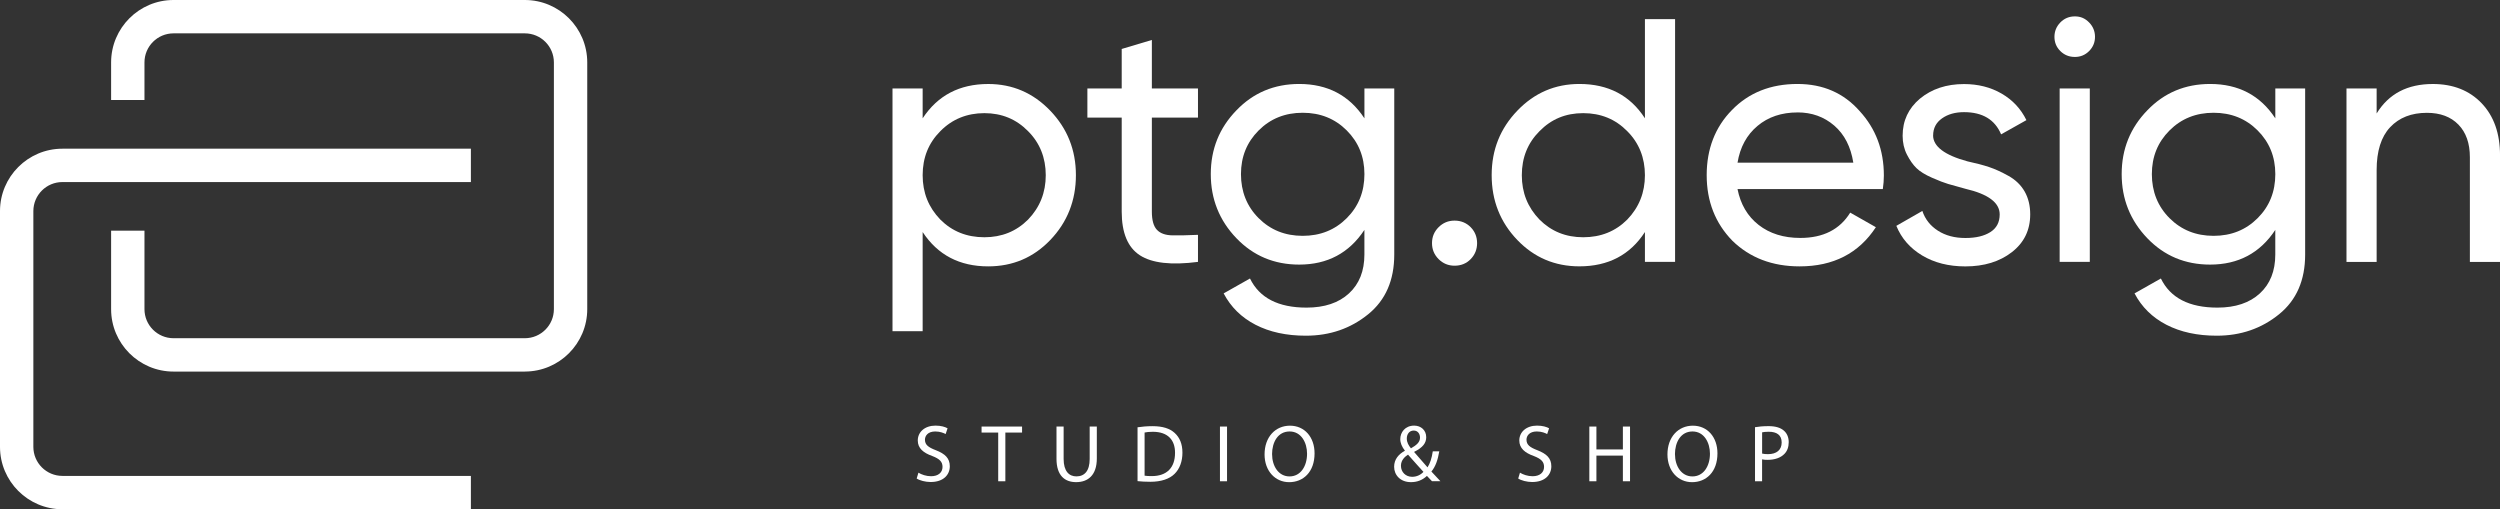 <?xml version="1.0" encoding="UTF-8"?> <svg xmlns="http://www.w3.org/2000/svg" id="_Слой_2" data-name="Слой 2" viewBox="0 0 773.53 157.57"><rect x="0" y="0" width="773.53" height="157.57" fill="#333333" stroke="none"/><defs><style> .cls-1 { fill: #fff; } </style></defs><g id="Layer_2" data-name="Layer 2"><g><g><path class="cls-1" d="m145.7,157.57H19.31c-10.65,0-19.31-8.66-19.31-19.31v-72.94c0-10.65,8.66-19.31,19.31-19.31h126.39v10.32H19.31c-4.96,0-8.99,4.03-8.99,8.99v72.94c0,4.96,4.03,8.99,8.99,8.99h126.39v10.32Z"></path><path class="cls-1" d="m162.39,114.97H53.69c-10.65,0-19.31-8.66-19.31-19.31v-24.28h10.32v24.28c0,4.96,4.03,8.99,8.99,8.99h108.7c4.96,0,8.99-4.03,8.99-8.99V19.31c0-4.96-4.03-8.99-8.99-8.99H53.69c-4.96,0-8.99,4.03-8.99,8.99v11.63h-10.32v-11.63C34.38,8.66,43.04,0,53.69,0h108.7c10.65,0,19.31,8.66,19.31,19.31v76.34c0,10.65-8.66,19.31-19.31,19.31Z"></path></g><g><path class="cls-1" d="m305.76,25.99c7.51,0,13.91,2.75,19.2,8.26,5.29,5.51,7.94,12.16,7.94,19.96s-2.65,14.56-7.94,20.06c-5.22,5.44-11.62,8.15-19.2,8.15-8.87,0-15.63-3.54-20.28-10.62v30.68h-9.33V27.38h9.33v9.23c4.65-7.08,11.41-10.62,20.28-10.62Zm-1.18,47.42c5.36,0,9.87-1.82,13.52-5.47,3.65-3.79,5.47-8.37,5.47-13.73s-1.82-9.98-5.47-13.62c-3.65-3.72-8.15-5.58-13.52-5.58s-9.98,1.86-13.63,5.58c-3.65,3.65-5.47,8.19-5.47,13.62s1.82,9.94,5.47,13.73c3.65,3.65,8.19,5.47,13.63,5.47Z"></path><path class="cls-1" d="m370.67,27.38v9.01h-14.27v29.08c0,2.65.52,4.52,1.56,5.63,1.04,1.11,2.63,1.68,4.77,1.72,2.15.04,4.79-.02,7.94-.16v8.37c-8.23,1.07-14.22.39-17.97-2.04-3.75-2.43-5.63-6.94-5.63-13.52v-29.08h-10.62v-9.01h10.62v-12.23l9.33-2.79v15.02h14.27Z"></path><path class="cls-1" d="m422.17,36.61v-9.23h9.23v51.39c0,7.94-2.68,14.09-8.05,18.45-5.44,4.43-11.87,6.65-19.31,6.65-6.01,0-11.2-1.13-15.56-3.38-4.36-2.25-7.65-5.49-9.87-9.71l8.15-4.61c2.93,6.01,8.76,9.01,17.49,9.01,5.58,0,9.96-1.47,13.14-4.4,3.18-2.93,4.77-6.94,4.77-12.02v-7.62c-4.72,7.15-11.44,10.73-20.17,10.73-7.73,0-14.2-2.72-19.42-8.15-5.29-5.51-7.94-12.12-7.94-19.85s2.65-14.3,7.94-19.74c5.22-5.43,11.69-8.15,19.42-8.15,8.8,0,15.52,3.54,20.17,10.62Zm0,17.27c0-5.36-1.82-9.87-5.47-13.52-3.65-3.65-8.19-5.47-13.63-5.47s-9.98,1.82-13.63,5.47c-3.65,3.65-5.47,8.15-5.47,13.52s1.82,9.98,5.47,13.62c3.65,3.65,8.19,5.47,13.63,5.47s9.98-1.82,13.63-5.47c3.65-3.65,5.47-8.19,5.47-13.62Z"></path><path class="cls-1" d="m450.06,82.21c-1.93,0-3.58-.68-4.94-2.04-1.36-1.36-2.04-3-2.04-4.94s.68-3.58,2.04-4.93c1.36-1.36,3-2.04,4.94-2.04s3.66.68,4.99,2.04c1.32,1.36,1.98,3,1.98,4.93s-.66,3.58-1.98,4.94c-1.32,1.36-2.99,2.04-4.99,2.04Z"></path><path class="cls-1" d="m508.96,36.61V5.92h9.33v75.1h-9.33v-9.23c-4.58,7.08-11.34,10.62-20.28,10.62-7.58,0-13.98-2.72-19.2-8.15-5.29-5.51-7.94-12.19-7.94-20.06s2.65-14.45,7.94-19.96c5.29-5.51,11.69-8.26,19.2-8.26,8.94,0,15.7,3.54,20.28,10.62Zm-19.1,36.8c5.44,0,9.98-1.82,13.63-5.47,3.65-3.79,5.47-8.37,5.47-13.73s-1.82-9.98-5.47-13.62c-3.65-3.72-8.19-5.58-13.63-5.58s-9.87,1.86-13.52,5.58c-3.65,3.65-5.47,8.19-5.47,13.62s1.82,9.94,5.47,13.73c3.65,3.65,8.15,5.47,13.52,5.47Z"></path><path class="cls-1" d="m582.56,58.5h-44.95c.93,4.72,3.11,8.42,6.54,11.1,3.43,2.68,7.73,4.02,12.88,4.02,7.08,0,12.23-2.61,15.45-7.83l7.94,4.51c-5.29,8.08-13.16,12.12-23.6,12.12-8.44,0-15.38-2.65-20.81-7.94-5.29-5.43-7.94-12.19-7.94-20.28s2.61-14.88,7.83-20.17c5.22-5.36,11.98-8.05,20.28-8.05,7.87,0,14.27,2.79,19.2,8.37,5.01,5.44,7.51,12.09,7.51,19.96,0,1.36-.11,2.75-.32,4.18Zm-26.39-23.71c-4.94,0-9.07,1.39-12.39,4.18-3.33,2.79-5.38,6.58-6.17,11.37h35.83c-.79-4.94-2.75-8.76-5.9-11.48-3.15-2.72-6.94-4.08-11.37-4.08Z"></path><path class="cls-1" d="m598.12,41.87c0,3.43,3.54,6.12,10.62,8.05,2.65.57,4.88,1.16,6.71,1.77,1.82.61,3.83,1.52,6.01,2.74,2.18,1.22,3.84,2.83,4.99,4.83,1.14,2,1.72,4.36,1.72,7.08,0,4.86-1.9,8.76-5.69,11.69-3.79,2.93-8.58,4.4-14.38,4.4-5.15,0-9.6-1.13-13.36-3.38-3.75-2.25-6.42-5.31-7.99-9.17l8.05-4.61c.86,2.58,2.47,4.61,4.83,6.12s5.18,2.25,8.48,2.25,5.79-.61,7.72-1.82c1.93-1.22,2.9-3.04,2.9-5.47,0-3.65-3.54-6.29-10.62-7.94-2.36-.64-4.15-1.14-5.36-1.5-1.22-.36-2.88-1-4.99-1.93-2.11-.93-3.7-1.91-4.77-2.95-1.07-1.04-2.06-2.43-2.95-4.18-.9-1.75-1.34-3.7-1.34-5.85,0-4.65,1.79-8.48,5.36-11.48,3.65-3,8.19-4.51,13.63-4.51,4.36,0,8.24.98,11.64,2.95,3.4,1.97,5.95,4.7,7.67,8.21l-7.83,4.4c-1.93-4.58-5.76-6.87-11.48-6.87-2.72,0-4.99.64-6.81,1.93-1.82,1.29-2.74,3.04-2.74,5.26Z"></path><path class="cls-1" d="m642,17.62c-1.79,0-3.29-.61-4.51-1.82-1.22-1.21-1.82-2.68-1.82-4.4s.61-3.2,1.82-4.45c1.22-1.25,2.72-1.88,4.51-1.88s3.18.63,4.4,1.88c1.22,1.25,1.82,2.74,1.82,4.45s-.61,3.18-1.82,4.4c-1.22,1.22-2.68,1.82-4.4,1.82Zm4.61,63.41h-9.33V27.38h9.33v53.64Z"></path><path class="cls-1" d="m704.01,36.61v-9.23h9.23v51.39c0,7.94-2.68,14.09-8.05,18.45-5.44,4.43-11.87,6.65-19.31,6.65-6.01,0-11.2-1.13-15.56-3.38-4.36-2.25-7.65-5.49-9.87-9.71l8.15-4.61c2.93,6.01,8.76,9.01,17.49,9.01,5.58,0,9.96-1.47,13.14-4.4,3.18-2.93,4.77-6.94,4.77-12.02v-7.62c-4.72,7.15-11.44,10.73-20.17,10.73-7.73,0-14.2-2.72-19.42-8.15-5.29-5.51-7.94-12.12-7.94-19.85s2.65-14.3,7.94-19.74c5.22-5.43,11.69-8.15,19.42-8.15,8.8,0,15.52,3.54,20.17,10.62Zm0,17.27c0-5.36-1.82-9.87-5.47-13.52-3.65-3.65-8.19-5.47-13.63-5.47s-9.98,1.82-13.63,5.47c-3.65,3.65-5.47,8.15-5.47,13.52s1.82,9.98,5.47,13.62c3.65,3.65,8.19,5.47,13.63,5.47s9.98-1.82,13.63-5.47c3.65-3.65,5.47-8.19,5.47-13.62Z"></path><path class="cls-1" d="m752.72,25.99c6.29,0,11.34,1.99,15.13,5.96,3.79,3.97,5.69,9.35,5.69,16.15v32.94h-9.33v-32.4c0-4.29-1.18-7.65-3.54-10.08-2.36-2.43-5.62-3.65-9.76-3.65-4.79,0-8.58,1.49-11.37,4.45-2.79,2.97-4.18,7.39-4.18,13.25v28.43h-9.33V27.38h9.33v7.73c3.72-6.08,9.51-9.12,17.38-9.12Z"></path></g><g><path class="cls-1" d="m284.17,146.25c.98.6,2.41,1.1,3.92,1.1,2.24,0,3.54-1.18,3.54-2.89,0-1.58-.9-2.49-3.19-3.37-2.76-.98-4.47-2.41-4.47-4.8,0-2.64,2.19-4.6,5.48-4.6,1.73,0,2.99.4,3.74.83l-.6,1.78c-.55-.3-1.68-.8-3.21-.8-2.31,0-3.19,1.38-3.19,2.54,0,1.58,1.03,2.36,3.37,3.26,2.86,1.11,4.32,2.49,4.32,4.97,0,2.61-1.93,4.87-5.93,4.87-1.63,0-3.42-.48-4.32-1.08l.55-1.83Z"></path><path class="cls-1" d="m308.86,133.84h-5.15v-1.86h12.53v1.86h-5.17v15.07h-2.21v-15.07Z"></path><path class="cls-1" d="m329.1,131.98v10.02c0,3.79,1.68,5.4,3.94,5.4,2.51,0,4.12-1.66,4.12-5.4v-10.02h2.21v9.87c0,5.2-2.74,7.33-6.4,7.33-3.47,0-6.08-1.98-6.08-7.23v-9.97h2.21Z"></path><path class="cls-1" d="m351.96,132.21c1.33-.2,2.91-.35,4.65-.35,3.14,0,5.38.73,6.86,2.11,1.51,1.38,2.39,3.34,2.39,6.08s-.85,5.02-2.44,6.58c-1.58,1.58-4.19,2.44-7.48,2.44-1.56,0-2.86-.08-3.97-.2v-16.65Zm2.19,14.97c.55.1,1.36.13,2.21.13,4.67,0,7.21-2.61,7.21-7.18.03-3.99-2.24-6.53-6.86-6.53-1.13,0-1.98.1-2.56.23v13.36Z"></path><path class="cls-1" d="m379.66,131.98v16.93h-2.19v-16.93h2.19Z"></path><path class="cls-1" d="m406.74,140.27c0,5.83-3.54,8.92-7.86,8.92s-7.61-3.47-7.61-8.59c0-5.38,3.34-8.89,7.86-8.89s7.61,3.54,7.61,8.56Zm-13.14.28c0,3.62,1.96,6.86,5.4,6.86s5.42-3.19,5.42-7.03c0-3.37-1.76-6.88-5.4-6.88s-5.43,3.34-5.43,7.06Z"></path><path class="cls-1" d="m443.09,148.91c-.48-.48-.93-.95-1.58-1.66-1.46,1.36-3.09,1.93-4.95,1.93-3.29,0-5.2-2.21-5.2-4.75,0-2.31,1.38-3.89,3.31-4.95v-.08c-.88-1.1-1.41-2.34-1.41-3.54,0-2.06,1.48-4.17,4.29-4.17,2.11,0,3.74,1.41,3.74,3.59,0,1.78-1.03,3.19-3.72,4.52v.08c1.43,1.66,3.04,3.52,4.12,4.72.78-1.18,1.31-2.81,1.63-4.95h2.01c-.45,2.66-1.18,4.77-2.44,6.25.9.96,1.78,1.91,2.79,2.99h-2.61Zm-2.66-2.91c-1-1.11-2.89-3.17-4.77-5.33-.9.58-2.19,1.66-2.19,3.44,0,1.93,1.43,3.42,3.47,3.42,1.46,0,2.69-.65,3.49-1.53Zm-5.15-10.32c0,1.21.55,2.13,1.28,3.04,1.71-.98,2.81-1.88,2.81-3.32,0-1.03-.58-2.18-1.96-2.18s-2.13,1.16-2.13,2.46Z"></path><path class="cls-1" d="m470.29,146.25c.98.6,2.41,1.1,3.92,1.1,2.24,0,3.54-1.18,3.54-2.89,0-1.58-.9-2.49-3.19-3.37-2.76-.98-4.47-2.41-4.47-4.8,0-2.64,2.19-4.6,5.48-4.6,1.73,0,2.99.4,3.74.83l-.6,1.78c-.55-.3-1.68-.8-3.21-.8-2.31,0-3.19,1.38-3.19,2.54,0,1.58,1.03,2.36,3.37,3.26,2.86,1.11,4.32,2.49,4.32,4.97,0,2.61-1.93,4.87-5.93,4.87-1.63,0-3.42-.48-4.32-1.08l.55-1.83Z"></path><path class="cls-1" d="m493.95,131.98v7.08h8.19v-7.08h2.21v16.93h-2.21v-7.94h-8.19v7.94h-2.19v-16.93h2.19Z"></path><path class="cls-1" d="m531.4,140.27c0,5.83-3.54,8.92-7.86,8.92s-7.61-3.47-7.61-8.59c0-5.38,3.34-8.89,7.86-8.89s7.61,3.54,7.61,8.56Zm-13.14.28c0,3.62,1.96,6.86,5.4,6.86s5.42-3.19,5.42-7.03c0-3.37-1.76-6.88-5.4-6.88s-5.43,3.34-5.43,7.06Z"></path><path class="cls-1" d="m543.03,132.18c1.06-.18,2.44-.33,4.19-.33,2.16,0,3.74.5,4.75,1.41.93.8,1.48,2.03,1.48,3.54s-.45,2.74-1.31,3.62c-1.16,1.23-3.04,1.86-5.17,1.86-.65,0-1.26-.02-1.76-.15v6.78h-2.19v-16.73Zm2.19,8.16c.48.12,1.08.18,1.81.18,2.64,0,4.24-1.28,4.24-3.62s-1.58-3.31-3.99-3.31c-.95,0-1.68.08-2.06.18v6.58Z"></path></g></g></g></svg> 